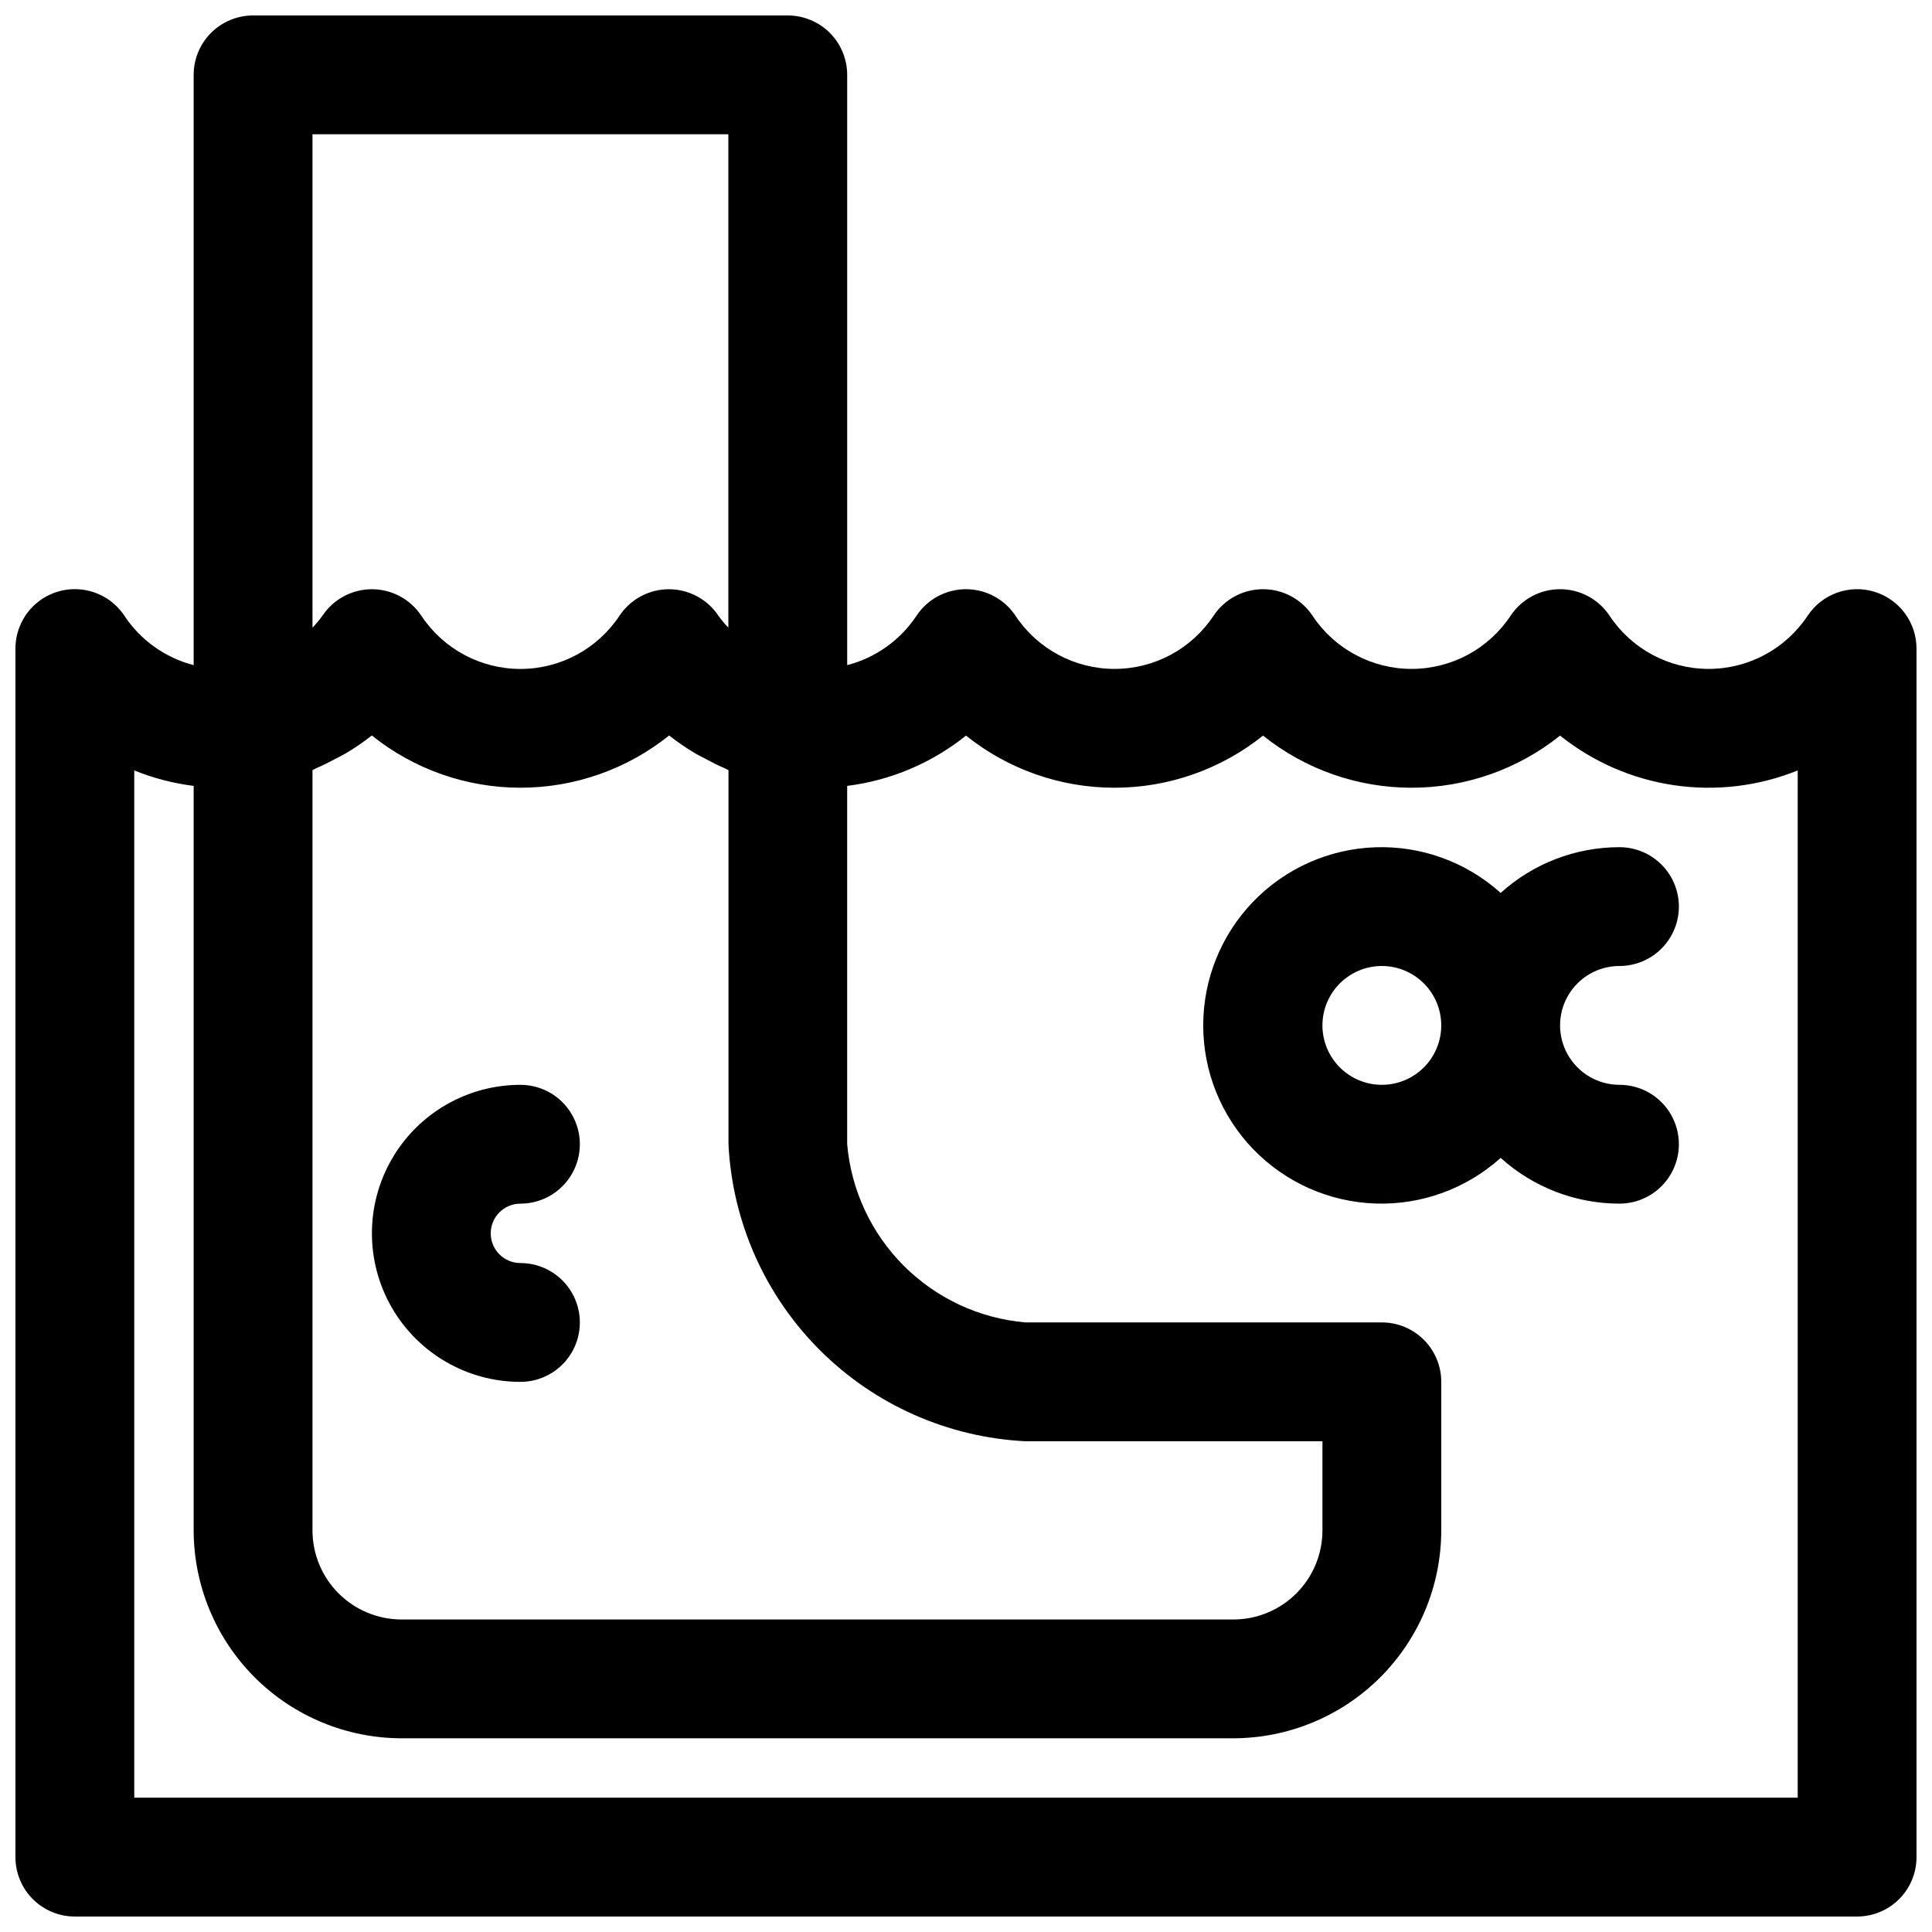 <?xml version="1.0" encoding="UTF-8"?>
<!-- Uploaded to: SVG Repo, www.svgrepo.com, Generator: SVG Repo Mixer Tools -->
<svg width="800px" height="800px" version="1.1" viewBox="144 144 512 512" xmlns="http://www.w3.org/2000/svg">
 <defs>
  <clipPath id="a">
   <path d="m148.09 148.09h503.81v503.81h-503.81z"/>
  </clipPath>
 </defs>
 <g clip-path="url(#a)">
  <path d="m640.71 300.81c-3.238-0.977-6.707-0.887-9.887 0.262-3.184 1.145-5.91 3.289-7.781 6.106-5.832 8.801-15.688 14.09-26.242 14.09-10.559 0-20.414-5.289-26.246-14.09-2.918-4.394-7.844-7.035-13.117-7.035s-10.195 2.641-13.113 7.035c-5.832 8.801-15.688 14.09-26.246 14.09-10.555 0-20.41-5.289-26.246-14.09-2.918-4.394-7.84-7.035-13.113-7.035s-10.195 2.641-13.113 7.035c-5.836 8.801-15.691 14.09-26.246 14.09-10.559 0-20.414-5.289-26.246-14.09-2.918-4.394-7.84-7.035-13.113-7.035s-10.199 2.641-13.117 7.035c-4.297 6.484-10.84 11.145-18.371 13.09v-156.43c0-4.172-1.66-8.18-4.613-11.133-2.953-2.949-6.957-4.609-11.133-4.609h-141.7c-4.176 0-8.18 1.66-11.133 4.609-2.953 2.953-4.613 6.961-4.613 11.133v156.43c-7.531-1.949-14.078-6.617-18.371-13.105-2.512-3.781-6.535-6.293-11.031-6.894-4.5-0.602-9.039 0.77-12.457 3.762-3.414 2.988-5.371 7.309-5.371 11.848v320.28c0 4.176 1.66 8.18 4.609 11.133 2.953 2.953 6.961 4.609 11.133 4.609h472.32c4.176 0 8.18-1.656 11.133-4.609s4.609-6.957 4.609-11.133v-320.28c0-3.383-1.09-6.672-3.106-9.387-2.016-2.711-4.852-4.703-8.086-5.68zm-413.9 47.277c0.332-0.133 0.629-0.332 0.961-0.473 1.793-0.789 3.504-1.637 5.211-2.559 0.789-0.441 1.66-0.828 2.465-1.301v0.004c2.469-1.453 4.836-3.074 7.086-4.852 11.176 8.965 25.074 13.848 39.398 13.848 14.324 0 28.223-4.883 39.398-13.848 2.25 1.777 4.617 3.398 7.086 4.852 0.789 0.473 1.645 0.859 2.473 1.301 1.699 0.922 3.41 1.801 5.203 2.559 0.332 0.141 0.629 0.34 0.961 0.473v99.137c1.016 20.543 9.629 39.977 24.172 54.527 14.543 14.547 33.973 23.168 54.516 24.191h78.719v23.617c0 6.266-2.484 12.27-6.914 16.699s-10.438 6.918-16.699 6.918h-220.42c-6.262 0-12.27-2.488-16.699-6.918-4.43-4.43-6.918-10.434-6.918-16.699zm110.21-168.51v130.76c-0.945-0.992-1.824-2.043-2.629-3.148-2.918-4.394-7.844-7.035-13.117-7.035-5.273 0-10.195 2.641-13.113 7.035-5.832 8.801-15.688 14.09-26.246 14.09-10.559 0-20.41-5.289-26.246-14.09-2.918-4.394-7.84-7.035-13.113-7.035-5.273 0-10.199 2.641-13.117 7.035-0.805 1.105-1.684 2.156-2.629 3.148v-130.76zm283.39 440.83h-440.83v-272.23c5.047 2.039 10.34 3.418 15.742 4.094v197.29c0.02 14.609 5.832 28.613 16.16 38.945 10.332 10.328 24.336 16.141 38.945 16.16h220.42c14.609-0.02 28.613-5.832 38.941-16.16 10.332-10.332 16.145-24.336 16.16-38.945v-39.359c0-4.176-1.656-8.18-4.609-11.133s-6.957-4.613-11.133-4.613h-94.465c-12.172-1.051-23.582-6.367-32.223-15.008-8.641-8.637-13.957-20.051-15.008-32.223v-94.953c11.527-1.441 22.426-6.055 31.488-13.328 11.168 8.945 25.051 13.816 39.359 13.816s28.191-4.871 39.359-13.816c11.168 8.945 25.051 13.816 39.359 13.816s28.191-4.871 39.359-13.816c8.734 6.988 19.172 11.527 30.238 13.152 11.066 1.621 22.367 0.27 32.738-3.918z"/>
 </g>
 <path d="m573.18 400c5.625 0 10.82-3.004 13.633-7.875s2.812-10.871 0-15.742c-2.812-4.871-8.008-7.871-13.633-7.871-11.637 0-22.855 4.32-31.488 12.121-9.098-8.188-21.02-12.523-33.254-12.094-12.23 0.43-23.82 5.59-32.32 14.398-8.5 8.805-13.254 20.566-13.254 32.805 0 12.238 4.754 24.004 13.254 32.809 8.5 8.805 20.09 13.965 32.32 14.395 12.234 0.43 24.156-3.906 33.254-12.094 8.633 7.801 19.852 12.121 31.488 12.125 5.625 0 10.82-3.004 13.633-7.875 2.812-4.871 2.812-10.871 0-15.742s-8.008-7.871-13.633-7.871-10.824-3.004-13.637-7.875c-2.812-4.871-2.812-10.871 0-15.742s8.012-7.871 13.637-7.871zm-62.977 31.488c-4.176 0-8.18-1.66-11.133-4.613s-4.613-6.957-4.613-11.133c0-4.176 1.66-8.18 4.613-11.133s6.957-4.609 11.133-4.609 8.18 1.656 11.133 4.609 4.609 6.957 4.609 11.133c0 4.176-1.656 8.18-4.609 11.133s-6.957 4.613-11.133 4.613z"/>
 <path d="m281.92 510.21c5.625 0 10.824-3 13.637-7.871 2.812-4.871 2.812-10.875 0-15.746s-8.012-7.871-13.637-7.871c-4.348 0-7.871-3.523-7.871-7.871s3.523-7.871 7.871-7.871c5.625 0 10.824-3.004 13.637-7.875 2.812-4.871 2.812-10.871 0-15.742s-8.012-7.871-13.637-7.871c-14.062 0-27.055 7.5-34.086 19.68-7.031 12.176-7.031 27.18 0 39.359 7.031 12.176 20.023 19.68 34.086 19.68z"/>
</svg>